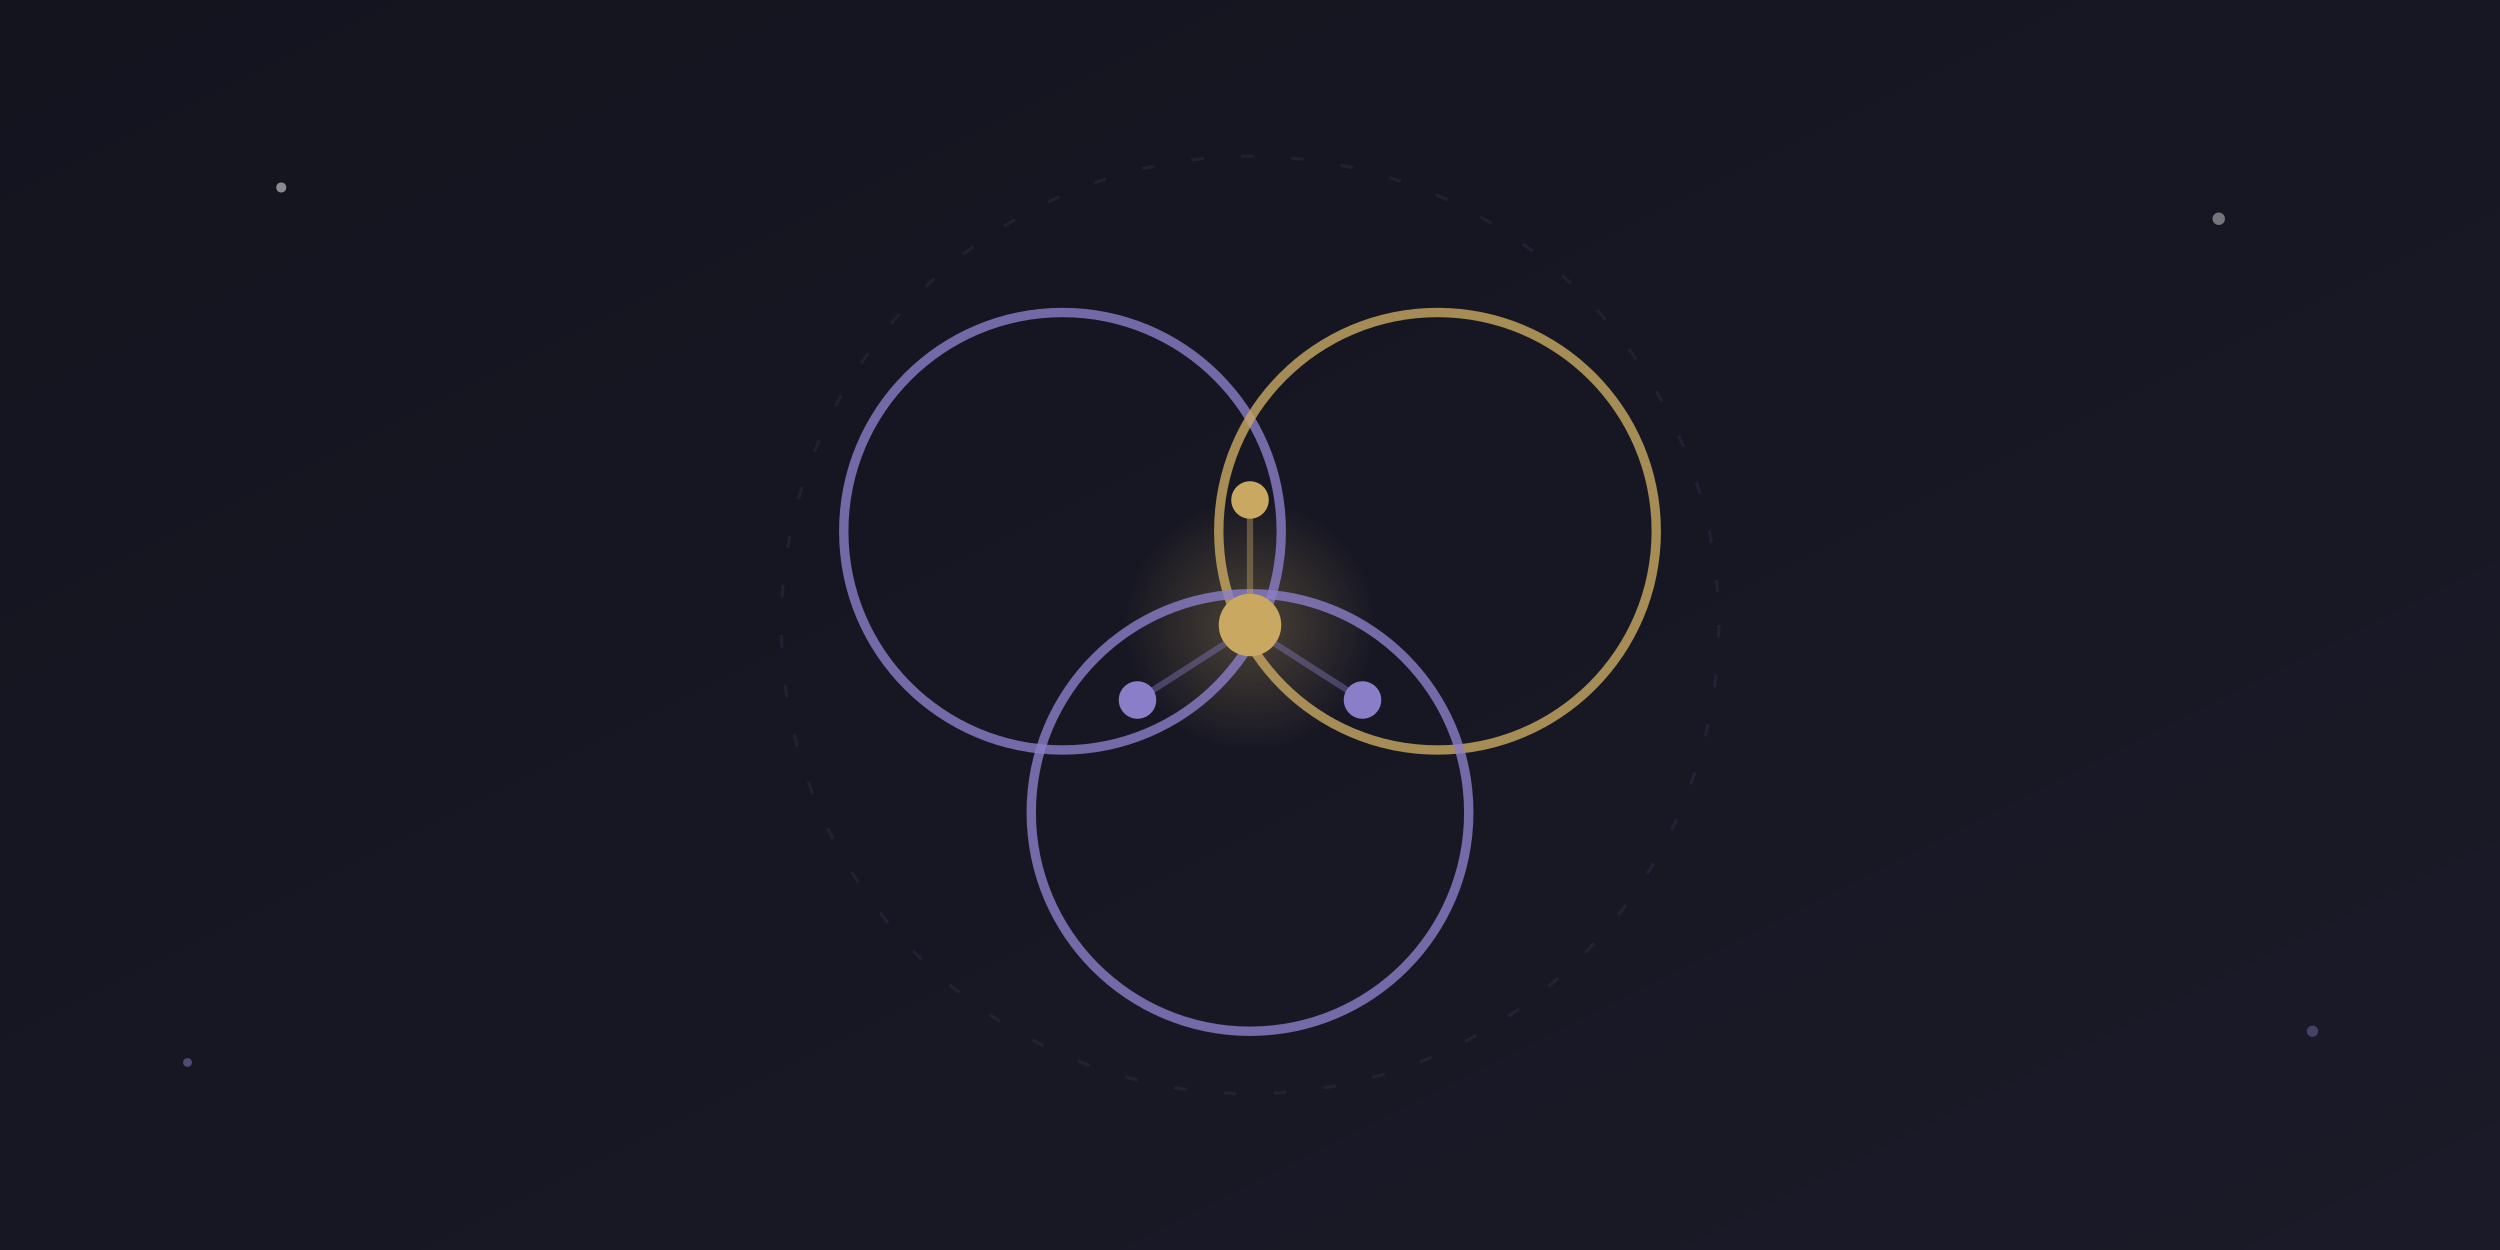 <svg xmlns="http://www.w3.org/2000/svg" viewBox="0 0 400 200">
  <rect x="0" y="0" width="400" height="200" fill="#333333" stroke="none"/>
  <defs>
    <linearGradient id="bgGrad7" x1="0%" y1="0%" x2="100%" y2="100%">
      <stop offset="0%" style="stop-color:#14141f"/>
      <stop offset="100%" style="stop-color:#1a1a28"/>
    </linearGradient>
    <radialGradient id="worldGlow" cx="50%" cy="50%" r="50%">
      <stop offset="0%" style="stop-color:rgba(201,169,98,0.3)"/>
      <stop offset="100%" style="stop-color:rgba(201,169,98,0)"/>
    </radialGradient>
  </defs>

  <rect width="400" height="200" fill="url(#bgGrad7)"/>

  <!-- Stars -->
  <circle cx="45" cy="30" r="0.8" fill="rgba(255,255,255,0.5)"/>
  <circle cx="355" cy="35" r="1" fill="rgba(255,255,255,0.4)"/>
  <circle cx="30" cy="170" r="0.7" fill="rgba(139,126,200,0.5)"/>
  <circle cx="370" cy="165" r="0.9" fill="rgba(139,126,200,0.4)"/>

  <!-- Three intersecting circles representing three worldviews -->
  <g transform="translate(200, 100)">
    <!-- Central glow -->
    <circle cx="0" cy="0" r="20" fill="url(#worldGlow)"/>

    <!-- Three circles - Advaita, Physics, Western Philosophy -->
    <circle cx="-30" cy="-15" r="35" fill="none" stroke="#8b7ec8" stroke-width="1.5" opacity="0.8"/>
    <circle cx="30" cy="-15" r="35" fill="none" stroke="#c9a962" stroke-width="1.5" opacity="0.8"/>
    <circle cx="0" cy="30" r="35" fill="none" stroke="#8b7ec8" stroke-width="1.5" opacity="0.8"/>

    <!-- Intersection points -->
    <circle cx="0" cy="-20" r="3" fill="#c9a962"/>
    <circle cx="-18" cy="12" r="3" fill="#8b7ec8"/>
    <circle cx="18" cy="12" r="3" fill="#8b7ec8"/>

    <!-- Central point of convergence -->
    <circle cx="0" cy="0" r="5" fill="#c9a962"/>

    <!-- Connecting lines to center -->
    <line x1="0" y1="-20" x2="0" y2="-5" stroke="rgba(201,169,98,0.4)" stroke-width="1"/>
    <line x1="-18" y1="12" x2="-4" y2="3" stroke="rgba(139,126,200,0.4)" stroke-width="1"/>
    <line x1="18" y1="12" x2="4" y2="3" stroke="rgba(139,126,200,0.4)" stroke-width="1"/>
  </g>

  <!-- Outer decorative ring -->
  <circle cx="200" cy="100" r="75" fill="none" stroke="rgba(139,126,200,0.1)" stroke-width="0.5" stroke-dasharray="2,6"/>
</svg>
